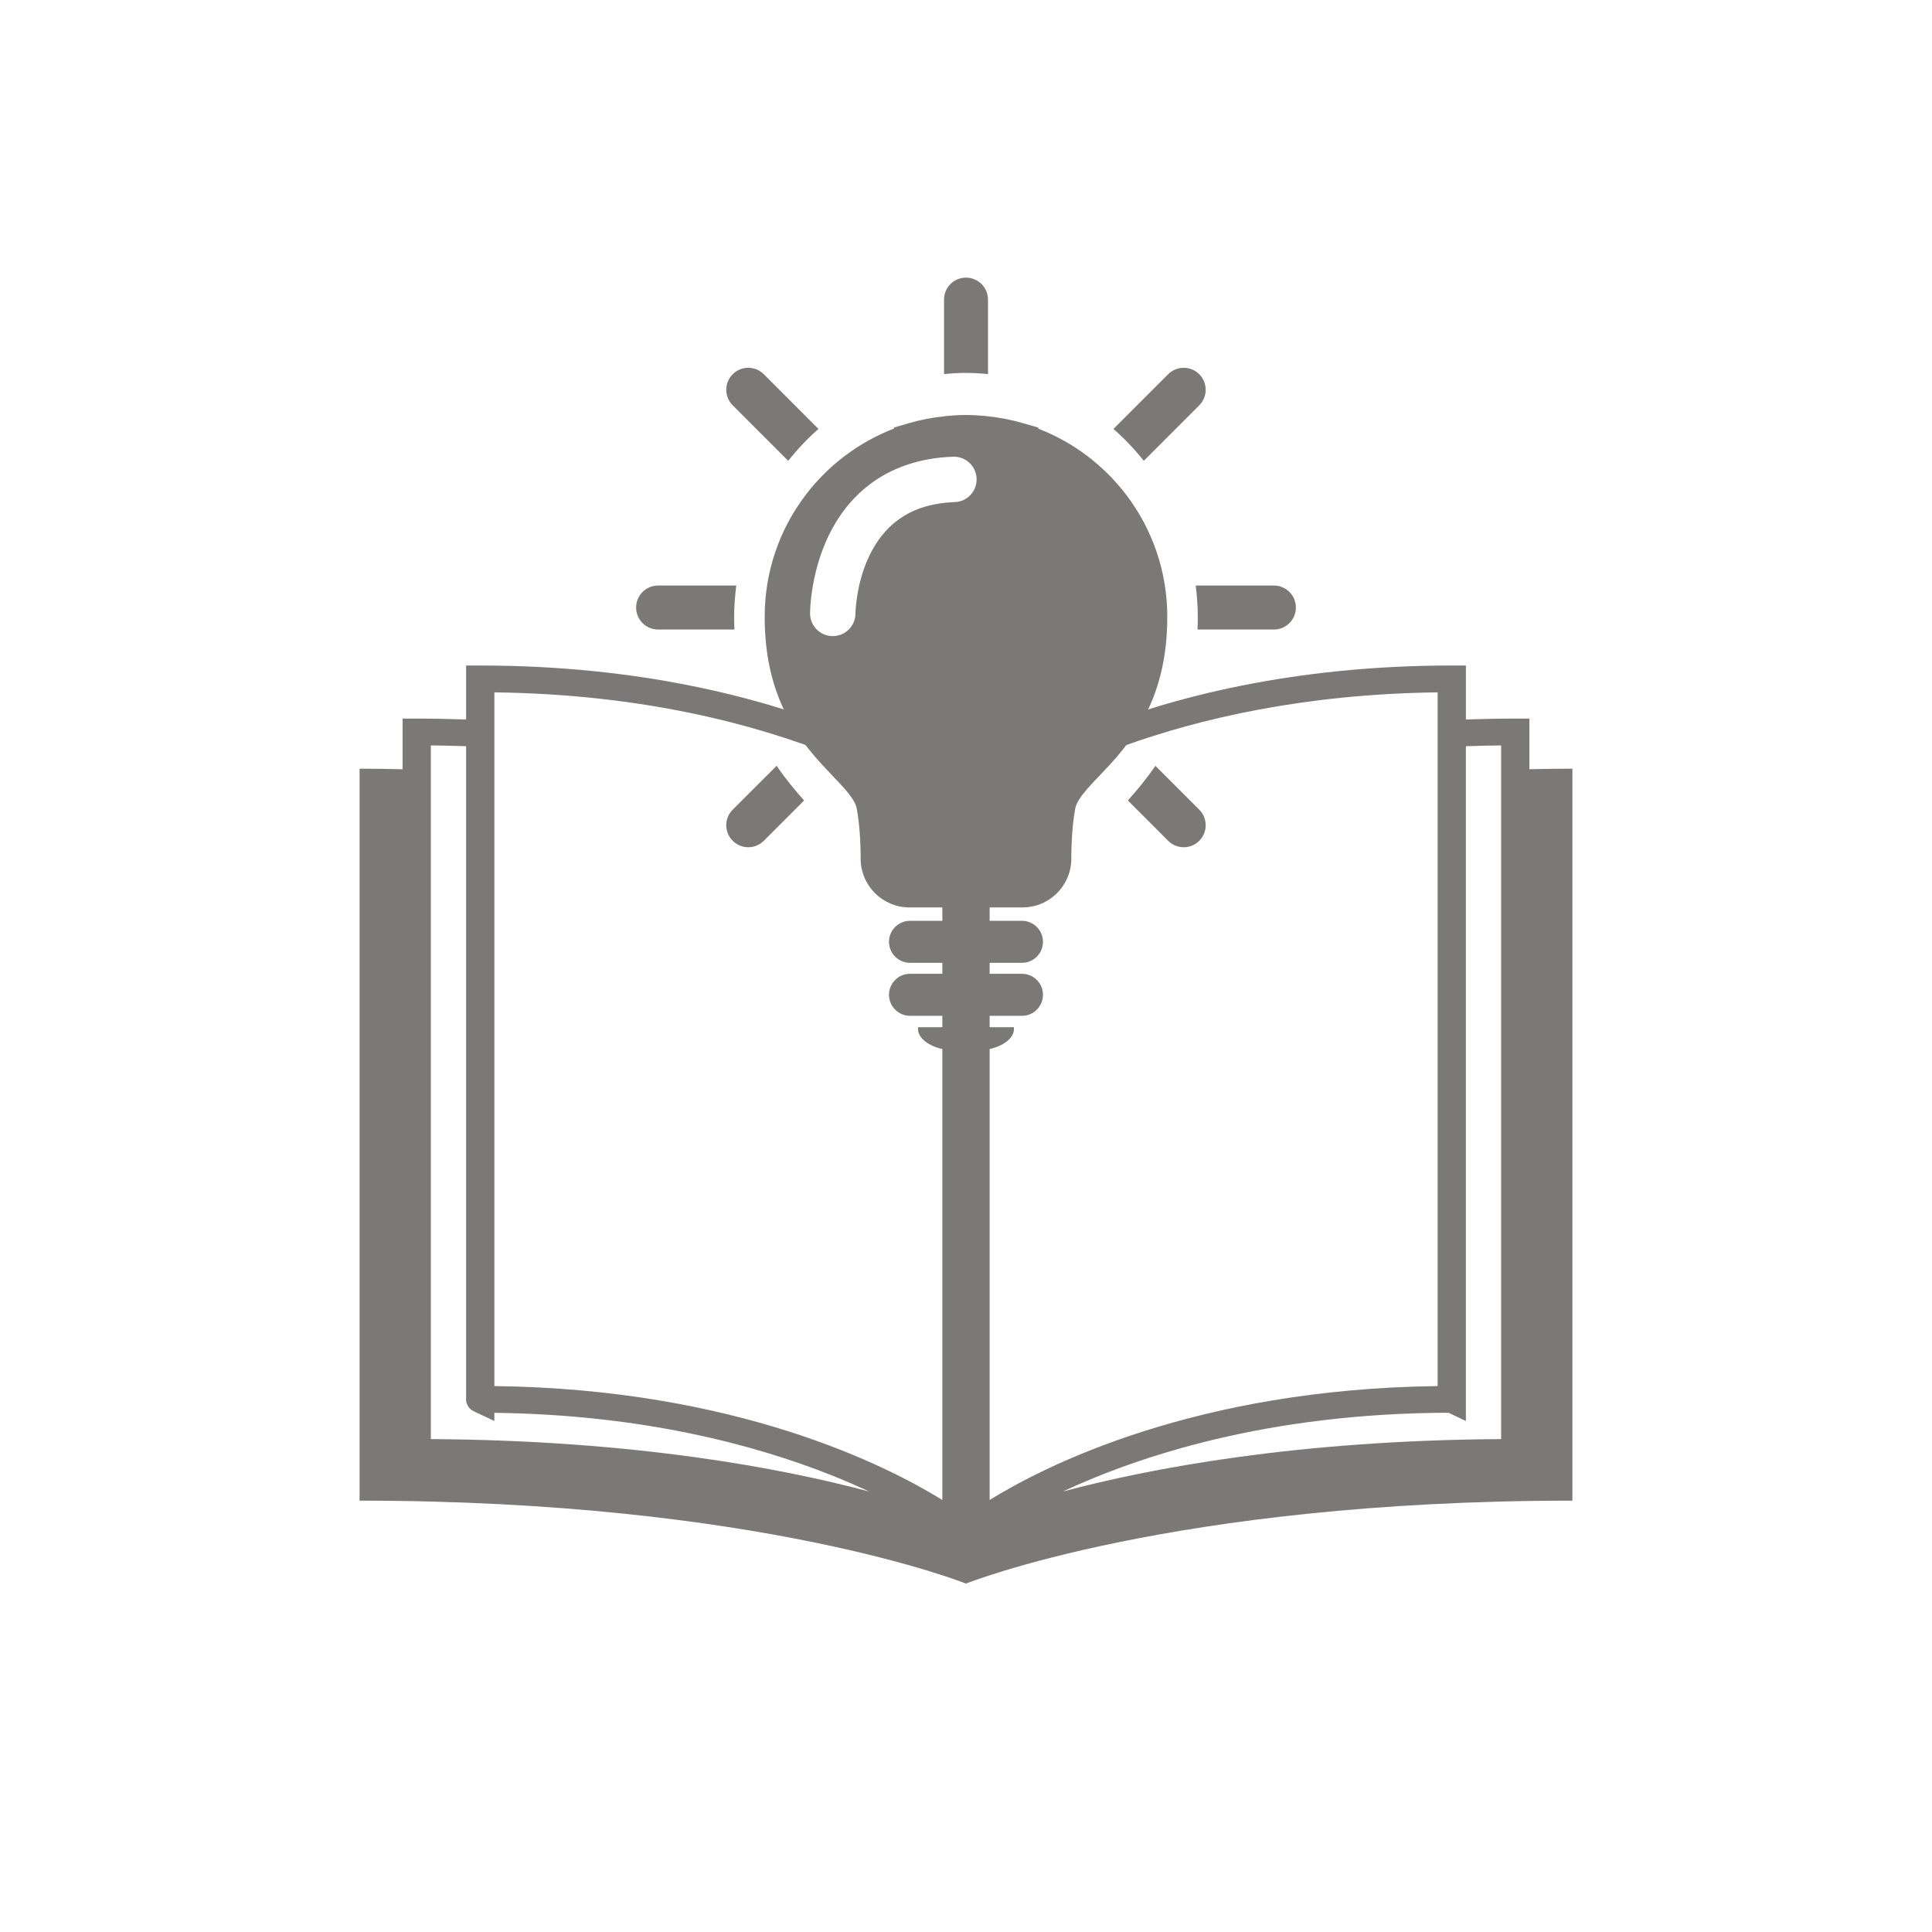 <svg xmlns="http://www.w3.org/2000/svg" xmlns:xlink="http://www.w3.org/1999/xlink" width="1200" zoomAndPan="magnify" viewBox="0 0 900 900" height="1200" preserveAspectRatio="xMidYMid meet" version="1.0"><defs><clipPath id="d292e7950c"><path d="M 167.504 310 L 732.254 310 L 732.254 738 L 167.504 738 Z M 167.504 310 " clip-rule="nonzero"/></clipPath><clipPath id="c780cad2d9"><path d="M 439 129.258 L 461 129.258 L 461 175 L 439 175 Z M 439 129.258 " clip-rule="nonzero"/></clipPath><clipPath id="8f96b1f819"><path d="M 296.324 272 L 343 272 L 343 294 L 296.324 294 Z M 296.324 272 " clip-rule="nonzero"/></clipPath><clipPath id="8934e79f2c"><path d="M 427 478 L 473 478 L 473 489.258 L 427 489.258 Z M 427 478 " clip-rule="nonzero"/></clipPath><clipPath id="c68b64acab"><path d="M 557 272.711 L 603.672 272.711 L 603.672 293.797 L 557 293.797 Z M 557 272.711 " clip-rule="nonzero"/></clipPath></defs><rect x="-90" width="1080" fill="#ffffff" y="-90" height="1080" fill-opacity="1"/><rect x="-90" width="1080" fill="#ffffff" y="-90" height="1080" fill-opacity="1"/><g clip-path="url(#d292e7950c)"><path fill="#7b7878" d="M 732.488 699.062 L 732.488 358.082 C 725.672 358.082 719.016 358.184 712.441 358.336 L 712.441 334.746 L 705.863 334.746 C 698 334.746 690.375 334.918 682.871 335.164 L 682.871 310.023 L 676.285 310.023 C 527.918 310.023 451.016 369.793 450.23 370.406 L 449.992 370.594 L 449.742 370.398 C 448.984 369.793 372.062 310.023 223.707 310.023 L 217.129 310.023 L 217.129 335.172 C 209.617 334.918 201.984 334.746 194.125 334.746 L 187.539 334.746 L 187.539 358.34 C 180.969 358.188 174.312 358.082 167.504 358.082 L 167.504 699.062 C 353.949 699.062 449.996 737.699 449.996 737.699 C 449.996 737.699 546.043 699.066 732.488 699.062 Z M 200.703 347.242 C 206.281 347.293 211.738 347.43 217.129 347.613 L 217.129 651.879 C 217.105 652.738 217.254 653.512 217.504 653.98 C 218.641 656.41 219.316 656.375 219.629 656.77 C 220.664 657.48 220.523 657.301 220.684 657.41 C 220.746 657.445 220.766 657.445 220.766 657.445 L 230.293 661.961 L 230.293 658.148 C 299.309 658.996 351.652 673.086 387.008 687.098 C 393.57 689.699 399.52 692.301 404.902 694.812 C 364.488 684.035 296.184 670.965 200.703 670.383 Z M 387.008 351.473 C 405.215 358.699 418.918 365.91 427.992 371.277 C 432.535 373.965 435.93 376.18 438.168 377.715 C 438.457 377.91 438.719 378.105 438.98 378.281 L 438.98 698.75 C 413.531 683 343.242 647.043 230.293 645.688 L 230.293 322.527 C 299.309 323.375 351.652 337.461 387.008 351.473 Z M 669.703 322.527 L 669.703 645.688 C 556.762 647.043 486.461 682.988 461.02 698.742 L 461.02 378.281 C 474.562 368.828 545.008 324.066 669.703 322.527 Z M 699.289 670.383 C 603.773 670.965 535.461 684.043 495.055 694.824 C 530.113 678.453 590.266 658.352 674.738 658.105 L 682.863 661.957 L 682.863 347.617 C 688.254 347.434 693.711 347.293 699.289 347.242 Z M 699.289 670.383 " fill-opacity="1" fill-rule="nonzero"/></g><path fill="#7b7878" d="M 532.82 214.664 L 558.66 188.816 C 562.652 184.824 562.652 178.328 558.66 174.336 C 554.656 170.332 548.176 170.332 544.168 174.336 L 518.688 199.816 C 523.836 204.285 528.535 209.277 532.82 214.664 " fill-opacity="1" fill-rule="nonzero"/><g clip-path="url(#c780cad2d9)"><path fill="#7b7878" d="M 449.996 173.715 C 450.09 173.715 450.172 173.715 450.281 173.715 C 453.656 173.715 456.965 173.93 460.242 174.277 L 460.242 139.562 C 460.242 133.91 455.652 129.332 449.996 129.332 C 444.332 129.332 439.77 133.91 439.77 139.562 L 439.77 174.277 C 443.031 173.93 446.348 173.715 449.707 173.715 C 449.805 173.715 449.898 173.715 449.996 173.715 " fill-opacity="1" fill-rule="nonzero"/></g><path fill="#7b7878" d="M 367.176 214.68 C 371.457 209.293 376.137 204.285 381.273 199.816 L 355.809 174.336 C 351.816 170.332 345.32 170.332 341.328 174.336 C 337.312 178.328 337.312 184.824 341.328 188.816 L 367.176 214.68 " fill-opacity="1" fill-rule="nonzero"/><g clip-path="url(#8f96b1f819)"><path fill="#7b7878" d="M 341.992 287.332 C 341.992 282.383 342.398 277.531 342.984 272.766 L 306.562 272.766 C 300.902 272.766 296.324 277.355 296.324 283.004 C 296.324 288.664 300.902 293.254 306.562 293.254 L 342.125 293.254 C 342.066 291.312 341.992 289.344 341.992 287.332 " fill-opacity="1" fill-rule="nonzero"/></g><path fill="#7b7878" d="M 341.328 377.176 C 337.312 381.168 337.312 387.664 341.328 391.672 C 345.32 395.676 351.816 395.676 355.809 391.672 L 374.578 372.898 C 370.348 368.133 365.926 362.855 361.777 356.738 L 341.328 377.176 " fill-opacity="1" fill-rule="nonzero"/><g clip-path="url(#8934e79f2c)"><path fill="#7b7878" d="M 454.57 478.516 L 427.695 478.516 C 427.684 478.828 427.637 479.098 427.637 479.41 C 427.637 484.809 435.93 489.184 443.617 489.184 L 456.371 489.184 C 464.059 489.184 472.34 484.809 472.34 479.41 C 472.34 479.098 472.305 478.828 472.305 478.516 L 454.57 478.516 " fill-opacity="1" fill-rule="nonzero"/></g><path fill="#7b7878" d="M 476.094 453.633 L 423.906 453.633 C 418.508 453.633 414.133 458.016 414.133 463.402 C 414.133 468.805 418.508 473.203 423.906 473.203 L 476.094 473.203 C 481.48 473.203 485.855 468.805 485.855 463.402 C 485.855 458.016 481.48 453.633 476.094 453.633 " fill-opacity="1" fill-rule="nonzero"/><path fill="#7b7878" d="M 476.094 428.949 L 423.906 428.949 C 418.508 428.949 414.133 433.324 414.133 438.734 C 414.133 444.121 418.508 448.508 423.906 448.508 L 476.094 448.508 C 481.48 448.508 485.855 444.121 485.855 438.734 C 485.855 433.324 481.48 428.949 476.094 428.949 " fill-opacity="1" fill-rule="nonzero"/><path fill="#7b7878" d="M 444.738 233.891 C 432.891 234.355 424.82 237.574 418.676 241.957 C 412.547 246.355 408.246 252.219 405.172 258.488 C 399 270.965 398.473 284.801 398.512 285.734 L 398.512 285.742 C 398.512 291.582 393.766 296.328 387.938 296.328 C 382.098 296.328 377.355 291.582 377.355 285.742 C 377.355 285.289 377.379 279.918 378.785 272.16 C 380.203 264.41 382.98 254.223 388.867 244.176 C 392.789 237.5 398.152 230.887 405.41 225.453 C 415.062 218.18 428.02 213.285 444 212.758 C 449.84 212.555 454.734 217.121 454.941 222.961 C 455.152 228.789 450.59 233.699 444.738 233.891 Z M 543.766 287.332 C 543.777 266.082 536.695 246.426 524.793 230.711 C 514.324 216.871 500.121 206.039 483.652 199.676 L 483.746 199.223 L 476.715 197.16 C 471.254 195.574 465.629 194.477 459.887 193.895 L 459.062 193.785 L 459.004 193.785 C 456.203 193.523 453.273 193.32 450.219 193.32 L 449.766 193.32 C 446.719 193.32 443.785 193.523 440.973 193.785 L 440.938 193.785 L 440.078 193.895 C 434.348 194.477 428.719 195.574 423.273 197.16 L 416.469 199.148 L 416.543 199.602 C 399.996 205.953 385.723 216.824 375.199 230.711 C 363.281 246.426 356.199 266.082 356.227 287.332 C 356.199 302.559 358.832 315.098 362.945 325.469 C 369.086 341.02 378.488 351.531 386.02 359.48 C 389.797 363.461 393.109 366.848 395.387 369.73 C 397.676 372.66 398.781 374.914 399.117 376.703 C 400.762 385.402 400.93 396.379 400.93 399.168 L 400.918 399.703 L 400.918 399.965 C 400.93 412.551 411.117 422.715 423.68 422.715 L 476.309 422.715 C 488.883 422.715 499.059 412.539 499.074 399.965 L 499.074 399.848 L 499.059 399.703 L 499.059 399.191 C 499.047 396.438 499.227 385.426 500.883 376.715 C 501.098 375.496 501.648 374.129 502.695 372.449 C 504.496 369.504 507.902 365.82 512.109 361.426 C 518.414 354.797 526.461 346.43 532.82 334.535 C 539.223 322.68 543.797 307.328 543.766 287.332 " fill-opacity="1" fill-rule="nonzero"/><path fill="#7b7878" d="M 538.223 356.738 C 534.062 362.867 529.645 368.133 525.41 372.898 L 544.168 391.672 C 548.176 395.676 554.656 395.676 558.66 391.672 C 562.652 387.664 562.652 381.168 558.66 377.176 L 538.223 356.738 " fill-opacity="1" fill-rule="nonzero"/><g clip-path="url(#c68b64acab)"><path fill="#7b7878" d="M 593.426 272.766 L 557.016 272.766 C 557.598 277.531 557.98 282.383 557.98 287.332 C 557.98 289.344 557.934 291.312 557.863 293.254 L 593.426 293.254 C 599.09 293.254 603.676 288.664 603.676 283.004 C 603.676 277.355 599.09 272.766 593.426 272.766 " fill-opacity="1" fill-rule="nonzero"/></g></svg>